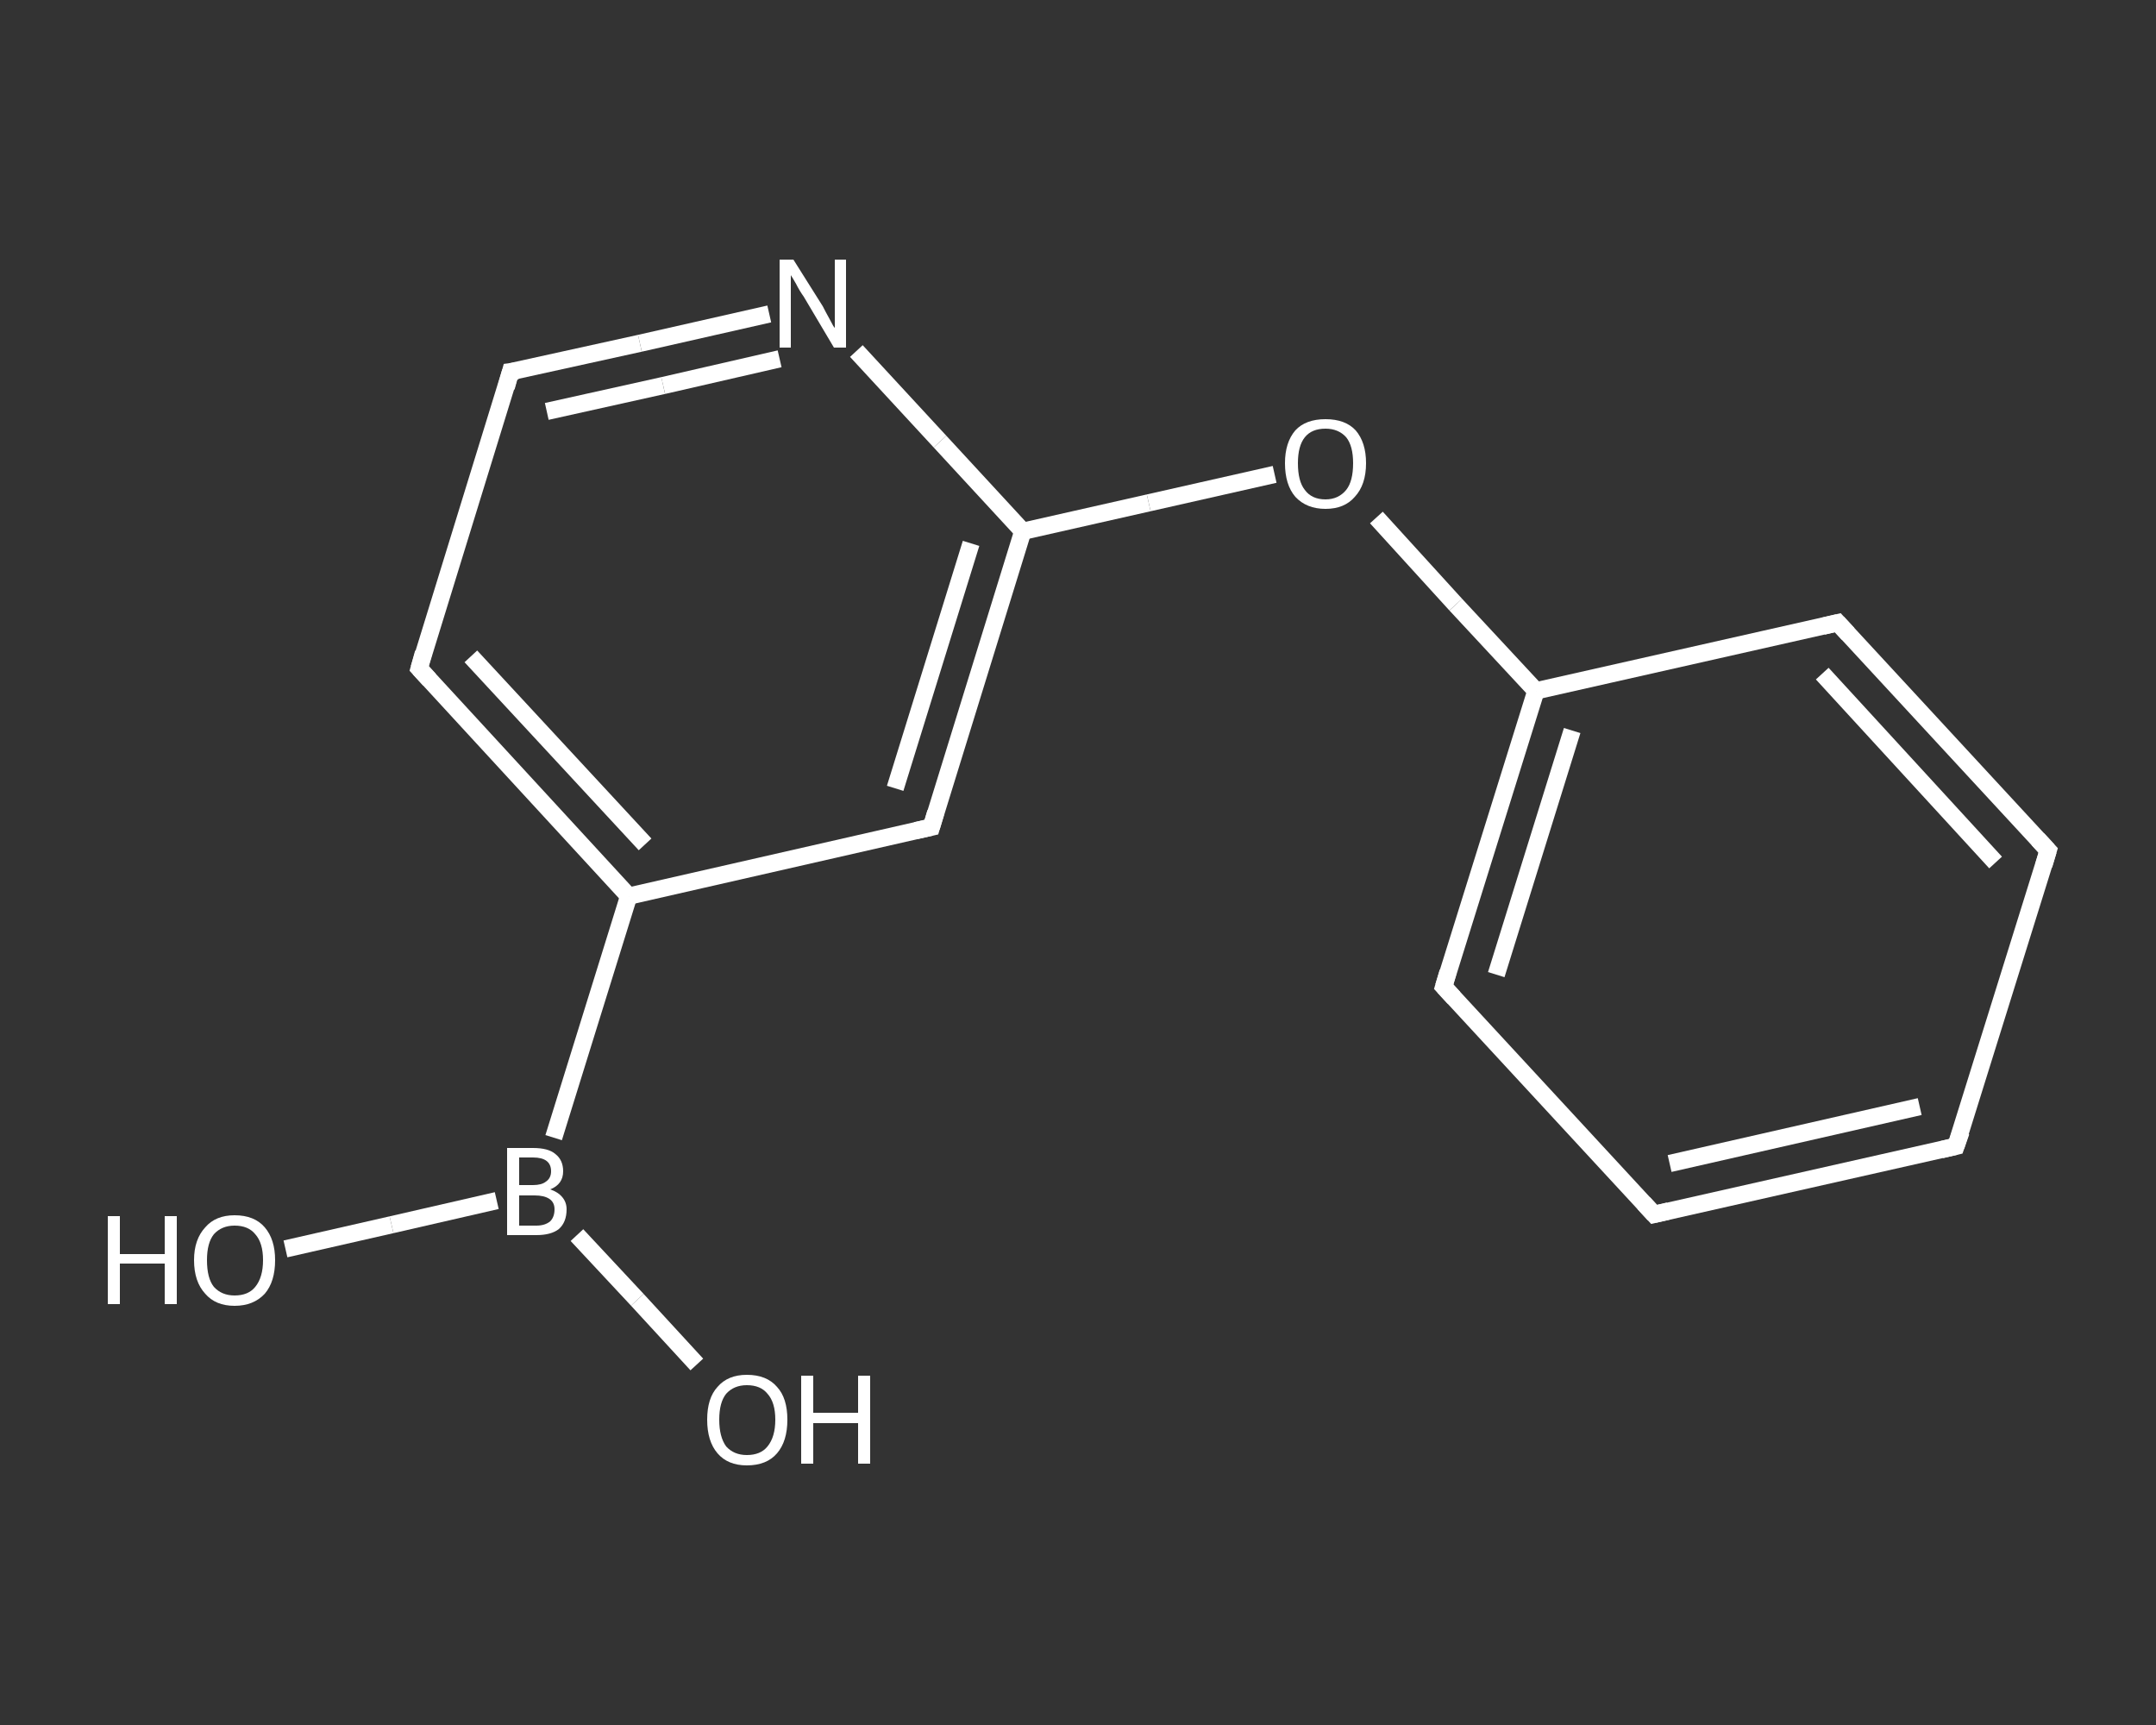 <?xml version='1.0' encoding='iso-8859-1'?>
<svg version='1.1' baseProfile='full'
              xmlns='http://www.w3.org/2000/svg'
                      xmlns:rdkit='http://www.rdkit.org/xml'
                      xmlns:xlink='http://www.w3.org/1999/xlink'
                  xml:space='preserve'
width='250px' height='200px' viewBox='0 0 250 200'>
<rect x="0" y="0" width="250" height="200" fill="#333333" stroke="none"/>
<!-- END OF HEADER -->
<rect style='opacity:1.0;fill:transparent;stroke:none' width='250.0' height='200.0' x='0.0' y='0.0'> </rect>
<path class='bond-0 atom-0 atom-1' d='M 33.1,144.8 L 45.4,142.0' style='fill:none;fill-rule:evenodd;stroke:#FFFFFF;stroke-width:2.0px;stroke-linecap:butt;stroke-linejoin:miter;stroke-opacity:1' />
<path class='bond-0 atom-0 atom-1' d='M 45.4,142.0 L 57.6,139.2' style='fill:none;fill-rule:evenodd;stroke:#FFFFFF;stroke-width:2.0px;stroke-linecap:butt;stroke-linejoin:miter;stroke-opacity:1' />
<path class='bond-1 atom-1 atom-2' d='M 66.9,143.2 L 73.9,150.7' style='fill:none;fill-rule:evenodd;stroke:#FFFFFF;stroke-width:2.0px;stroke-linecap:butt;stroke-linejoin:miter;stroke-opacity:1' />
<path class='bond-1 atom-1 atom-2' d='M 73.9,150.7 L 80.8,158.2' style='fill:none;fill-rule:evenodd;stroke:#FFFFFF;stroke-width:2.0px;stroke-linecap:butt;stroke-linejoin:miter;stroke-opacity:1' />
<path class='bond-2 atom-1 atom-3' d='M 64.2,131.9 L 72.9,103.9' style='fill:none;fill-rule:evenodd;stroke:#FFFFFF;stroke-width:2.0px;stroke-linecap:butt;stroke-linejoin:miter;stroke-opacity:1' />
<path class='bond-3 atom-3 atom-4' d='M 72.9,103.9 L 48.6,77.5' style='fill:none;fill-rule:evenodd;stroke:#FFFFFF;stroke-width:2.0px;stroke-linecap:butt;stroke-linejoin:miter;stroke-opacity:1' />
<path class='bond-3 atom-3 atom-4' d='M 74.8,97.9 L 54.6,76.1' style='fill:none;fill-rule:evenodd;stroke:#FFFFFF;stroke-width:2.0px;stroke-linecap:butt;stroke-linejoin:miter;stroke-opacity:1' />
<path class='bond-4 atom-4 atom-5' d='M 48.6,77.5 L 59.2,43.1' style='fill:none;fill-rule:evenodd;stroke:#FFFFFF;stroke-width:2.0px;stroke-linecap:butt;stroke-linejoin:miter;stroke-opacity:1' />
<path class='bond-5 atom-5 atom-6' d='M 59.2,43.1 L 74.2,39.8' style='fill:none;fill-rule:evenodd;stroke:#FFFFFF;stroke-width:2.0px;stroke-linecap:butt;stroke-linejoin:miter;stroke-opacity:1' />
<path class='bond-5 atom-5 atom-6' d='M 74.2,39.8 L 89.2,36.4' style='fill:none;fill-rule:evenodd;stroke:#FFFFFF;stroke-width:2.0px;stroke-linecap:butt;stroke-linejoin:miter;stroke-opacity:1' />
<path class='bond-5 atom-5 atom-6' d='M 63.4,47.7 L 76.9,44.7' style='fill:none;fill-rule:evenodd;stroke:#FFFFFF;stroke-width:2.0px;stroke-linecap:butt;stroke-linejoin:miter;stroke-opacity:1' />
<path class='bond-5 atom-5 atom-6' d='M 76.9,44.7 L 90.4,41.6' style='fill:none;fill-rule:evenodd;stroke:#FFFFFF;stroke-width:2.0px;stroke-linecap:butt;stroke-linejoin:miter;stroke-opacity:1' />
<path class='bond-6 atom-6 atom-7' d='M 99.3,40.7 L 109.0,51.2' style='fill:none;fill-rule:evenodd;stroke:#FFFFFF;stroke-width:2.0px;stroke-linecap:butt;stroke-linejoin:miter;stroke-opacity:1' />
<path class='bond-6 atom-6 atom-7' d='M 109.0,51.2 L 118.6,61.6' style='fill:none;fill-rule:evenodd;stroke:#FFFFFF;stroke-width:2.0px;stroke-linecap:butt;stroke-linejoin:miter;stroke-opacity:1' />
<path class='bond-7 atom-7 atom-8' d='M 118.6,61.6 L 133.2,58.3' style='fill:none;fill-rule:evenodd;stroke:#FFFFFF;stroke-width:2.0px;stroke-linecap:butt;stroke-linejoin:miter;stroke-opacity:1' />
<path class='bond-7 atom-7 atom-8' d='M 133.2,58.3 L 147.8,55.0' style='fill:none;fill-rule:evenodd;stroke:#FFFFFF;stroke-width:2.0px;stroke-linecap:butt;stroke-linejoin:miter;stroke-opacity:1' />
<path class='bond-8 atom-8 atom-9' d='M 159.6,60.0 L 168.8,70.1' style='fill:none;fill-rule:evenodd;stroke:#FFFFFF;stroke-width:2.0px;stroke-linecap:butt;stroke-linejoin:miter;stroke-opacity:1' />
<path class='bond-8 atom-8 atom-9' d='M 168.8,70.1 L 178.1,80.1' style='fill:none;fill-rule:evenodd;stroke:#FFFFFF;stroke-width:2.0px;stroke-linecap:butt;stroke-linejoin:miter;stroke-opacity:1' />
<path class='bond-9 atom-9 atom-10' d='M 178.1,80.1 L 167.4,114.4' style='fill:none;fill-rule:evenodd;stroke:#FFFFFF;stroke-width:2.0px;stroke-linecap:butt;stroke-linejoin:miter;stroke-opacity:1' />
<path class='bond-9 atom-9 atom-10' d='M 182.3,84.7 L 173.5,113.0' style='fill:none;fill-rule:evenodd;stroke:#FFFFFF;stroke-width:2.0px;stroke-linecap:butt;stroke-linejoin:miter;stroke-opacity:1' />
<path class='bond-10 atom-10 atom-11' d='M 167.4,114.4 L 191.8,140.8' style='fill:none;fill-rule:evenodd;stroke:#FFFFFF;stroke-width:2.0px;stroke-linecap:butt;stroke-linejoin:miter;stroke-opacity:1' />
<path class='bond-11 atom-11 atom-12' d='M 191.8,140.8 L 226.8,132.9' style='fill:none;fill-rule:evenodd;stroke:#FFFFFF;stroke-width:2.0px;stroke-linecap:butt;stroke-linejoin:miter;stroke-opacity:1' />
<path class='bond-11 atom-11 atom-12' d='M 193.6,134.9 L 222.6,128.3' style='fill:none;fill-rule:evenodd;stroke:#FFFFFF;stroke-width:2.0px;stroke-linecap:butt;stroke-linejoin:miter;stroke-opacity:1' />
<path class='bond-12 atom-12 atom-13' d='M 226.8,132.9 L 237.5,98.6' style='fill:none;fill-rule:evenodd;stroke:#FFFFFF;stroke-width:2.0px;stroke-linecap:butt;stroke-linejoin:miter;stroke-opacity:1' />
<path class='bond-13 atom-13 atom-14' d='M 237.5,98.6 L 213.1,72.2' style='fill:none;fill-rule:evenodd;stroke:#FFFFFF;stroke-width:2.0px;stroke-linecap:butt;stroke-linejoin:miter;stroke-opacity:1' />
<path class='bond-13 atom-13 atom-14' d='M 231.4,100.0 L 211.3,78.1' style='fill:none;fill-rule:evenodd;stroke:#FFFFFF;stroke-width:2.0px;stroke-linecap:butt;stroke-linejoin:miter;stroke-opacity:1' />
<path class='bond-14 atom-7 atom-15' d='M 118.6,61.6 L 108.0,95.9' style='fill:none;fill-rule:evenodd;stroke:#FFFFFF;stroke-width:2.0px;stroke-linecap:butt;stroke-linejoin:miter;stroke-opacity:1' />
<path class='bond-14 atom-7 atom-15' d='M 112.6,63.0 L 103.8,91.4' style='fill:none;fill-rule:evenodd;stroke:#FFFFFF;stroke-width:2.0px;stroke-linecap:butt;stroke-linejoin:miter;stroke-opacity:1' />
<path class='bond-15 atom-15 atom-3' d='M 108.0,95.9 L 72.9,103.9' style='fill:none;fill-rule:evenodd;stroke:#FFFFFF;stroke-width:2.0px;stroke-linecap:butt;stroke-linejoin:miter;stroke-opacity:1' />
<path class='bond-16 atom-14 atom-9' d='M 213.1,72.2 L 178.1,80.1' style='fill:none;fill-rule:evenodd;stroke:#FFFFFF;stroke-width:2.0px;stroke-linecap:butt;stroke-linejoin:miter;stroke-opacity:1' />
<path d='M 49.8,78.8 L 48.6,77.5 L 49.1,75.7' style='fill:none;stroke:#FFFFFF;stroke-width:2.0px;stroke-linecap:butt;stroke-linejoin:miter;stroke-opacity:1;' />
<path d='M 58.7,44.9 L 59.2,43.1 L 60.0,43.0' style='fill:none;stroke:#FFFFFF;stroke-width:2.0px;stroke-linecap:butt;stroke-linejoin:miter;stroke-opacity:1;' />
<path d='M 167.9,112.7 L 167.4,114.4 L 168.6,115.7' style='fill:none;stroke:#FFFFFF;stroke-width:2.0px;stroke-linecap:butt;stroke-linejoin:miter;stroke-opacity:1;' />
<path d='M 190.6,139.5 L 191.8,140.8 L 193.5,140.4' style='fill:none;stroke:#FFFFFF;stroke-width:2.0px;stroke-linecap:butt;stroke-linejoin:miter;stroke-opacity:1;' />
<path d='M 225.1,133.3 L 226.8,132.9 L 227.4,131.2' style='fill:none;stroke:#FFFFFF;stroke-width:2.0px;stroke-linecap:butt;stroke-linejoin:miter;stroke-opacity:1;' />
<path d='M 237.0,100.3 L 237.5,98.6 L 236.3,97.3' style='fill:none;stroke:#FFFFFF;stroke-width:2.0px;stroke-linecap:butt;stroke-linejoin:miter;stroke-opacity:1;' />
<path d='M 214.3,73.5 L 213.1,72.2 L 211.4,72.6' style='fill:none;stroke:#FFFFFF;stroke-width:2.0px;stroke-linecap:butt;stroke-linejoin:miter;stroke-opacity:1;' />
<path d='M 108.5,94.2 L 108.0,95.9 L 106.2,96.3' style='fill:none;stroke:#FFFFFF;stroke-width:2.0px;stroke-linecap:butt;stroke-linejoin:miter;stroke-opacity:1;' />
<path class='atom-0' d='M 12.5 141.0
L 13.9 141.0
L 13.9 145.4
L 19.1 145.4
L 19.1 141.0
L 20.5 141.0
L 20.5 151.2
L 19.1 151.2
L 19.1 146.5
L 13.9 146.5
L 13.9 151.2
L 12.5 151.2
L 12.5 141.0
' fill='#FFFFFF'/>
<path class='atom-0' d='M 22.5 146.1
Q 22.5 143.7, 23.8 142.3
Q 25.0 140.9, 27.2 140.9
Q 29.5 140.9, 30.7 142.3
Q 31.9 143.7, 31.9 146.1
Q 31.9 148.6, 30.7 150.0
Q 29.4 151.4, 27.2 151.4
Q 25.0 151.4, 23.8 150.0
Q 22.5 148.6, 22.5 146.1
M 27.2 150.2
Q 28.8 150.2, 29.6 149.2
Q 30.5 148.1, 30.5 146.1
Q 30.5 144.1, 29.6 143.1
Q 28.8 142.1, 27.2 142.1
Q 25.7 142.1, 24.8 143.1
Q 24.0 144.1, 24.0 146.1
Q 24.0 148.2, 24.8 149.2
Q 25.7 150.2, 27.2 150.2
' fill='#FFFFFF'/>
<path class='atom-1' d='M 63.8 137.9
Q 64.7 138.2, 65.2 138.8
Q 65.7 139.4, 65.7 140.2
Q 65.7 141.7, 64.8 142.5
Q 63.9 143.2, 62.2 143.2
L 58.8 143.2
L 58.8 133.1
L 61.8 133.1
Q 63.6 133.1, 64.4 133.8
Q 65.3 134.5, 65.3 135.8
Q 65.3 137.3, 63.8 137.9
M 60.2 134.2
L 60.2 137.4
L 61.8 137.4
Q 62.8 137.4, 63.3 137.0
Q 63.9 136.6, 63.9 135.8
Q 63.9 134.2, 61.8 134.2
L 60.2 134.2
M 62.2 142.1
Q 63.2 142.1, 63.8 141.6
Q 64.3 141.1, 64.3 140.2
Q 64.3 139.4, 63.7 139.0
Q 63.1 138.6, 62.0 138.6
L 60.2 138.6
L 60.2 142.1
L 62.2 142.1
' fill='#FFFFFF'/>
<path class='atom-2' d='M 82.0 164.6
Q 82.0 162.1, 83.2 160.8
Q 84.4 159.4, 86.6 159.4
Q 88.9 159.4, 90.1 160.8
Q 91.3 162.1, 91.3 164.6
Q 91.3 167.1, 90.1 168.5
Q 88.9 169.9, 86.6 169.9
Q 84.4 169.9, 83.2 168.5
Q 82.0 167.1, 82.0 164.6
M 86.6 168.7
Q 88.2 168.7, 89.0 167.7
Q 89.9 166.6, 89.9 164.6
Q 89.9 162.6, 89.0 161.6
Q 88.2 160.6, 86.6 160.6
Q 85.1 160.6, 84.2 161.6
Q 83.4 162.6, 83.4 164.6
Q 83.4 166.6, 84.2 167.7
Q 85.1 168.7, 86.6 168.7
' fill='#FFFFFF'/>
<path class='atom-2' d='M 92.9 159.5
L 94.3 159.5
L 94.3 163.8
L 99.5 163.8
L 99.5 159.5
L 100.9 159.5
L 100.9 169.7
L 99.5 169.7
L 99.5 165.0
L 94.3 165.0
L 94.3 169.7
L 92.9 169.7
L 92.9 159.5
' fill='#FFFFFF'/>
<path class='atom-6' d='M 92.0 30.1
L 95.4 35.5
Q 95.7 36.1, 96.2 37.0
Q 96.7 38.0, 96.8 38.0
L 96.8 30.1
L 98.1 30.1
L 98.1 40.3
L 96.7 40.3
L 93.2 34.4
Q 92.7 33.7, 92.3 32.9
Q 91.9 32.2, 91.7 31.9
L 91.7 40.3
L 90.4 40.3
L 90.4 30.1
L 92.0 30.1
' fill='#FFFFFF'/>
<path class='atom-8' d='M 149.0 53.7
Q 149.0 51.3, 150.2 49.9
Q 151.4 48.6, 153.7 48.6
Q 156.0 48.6, 157.2 49.9
Q 158.4 51.3, 158.4 53.7
Q 158.4 56.2, 157.1 57.6
Q 155.9 59.0, 153.7 59.0
Q 151.5 59.0, 150.2 57.6
Q 149.0 56.2, 149.0 53.7
M 153.7 57.9
Q 155.2 57.9, 156.1 56.8
Q 156.9 55.8, 156.9 53.7
Q 156.9 51.7, 156.1 50.7
Q 155.2 49.7, 153.7 49.7
Q 152.1 49.7, 151.3 50.7
Q 150.5 51.7, 150.5 53.7
Q 150.5 55.8, 151.3 56.8
Q 152.1 57.9, 153.7 57.9
' fill='#FFFFFF'/>
</svg>
